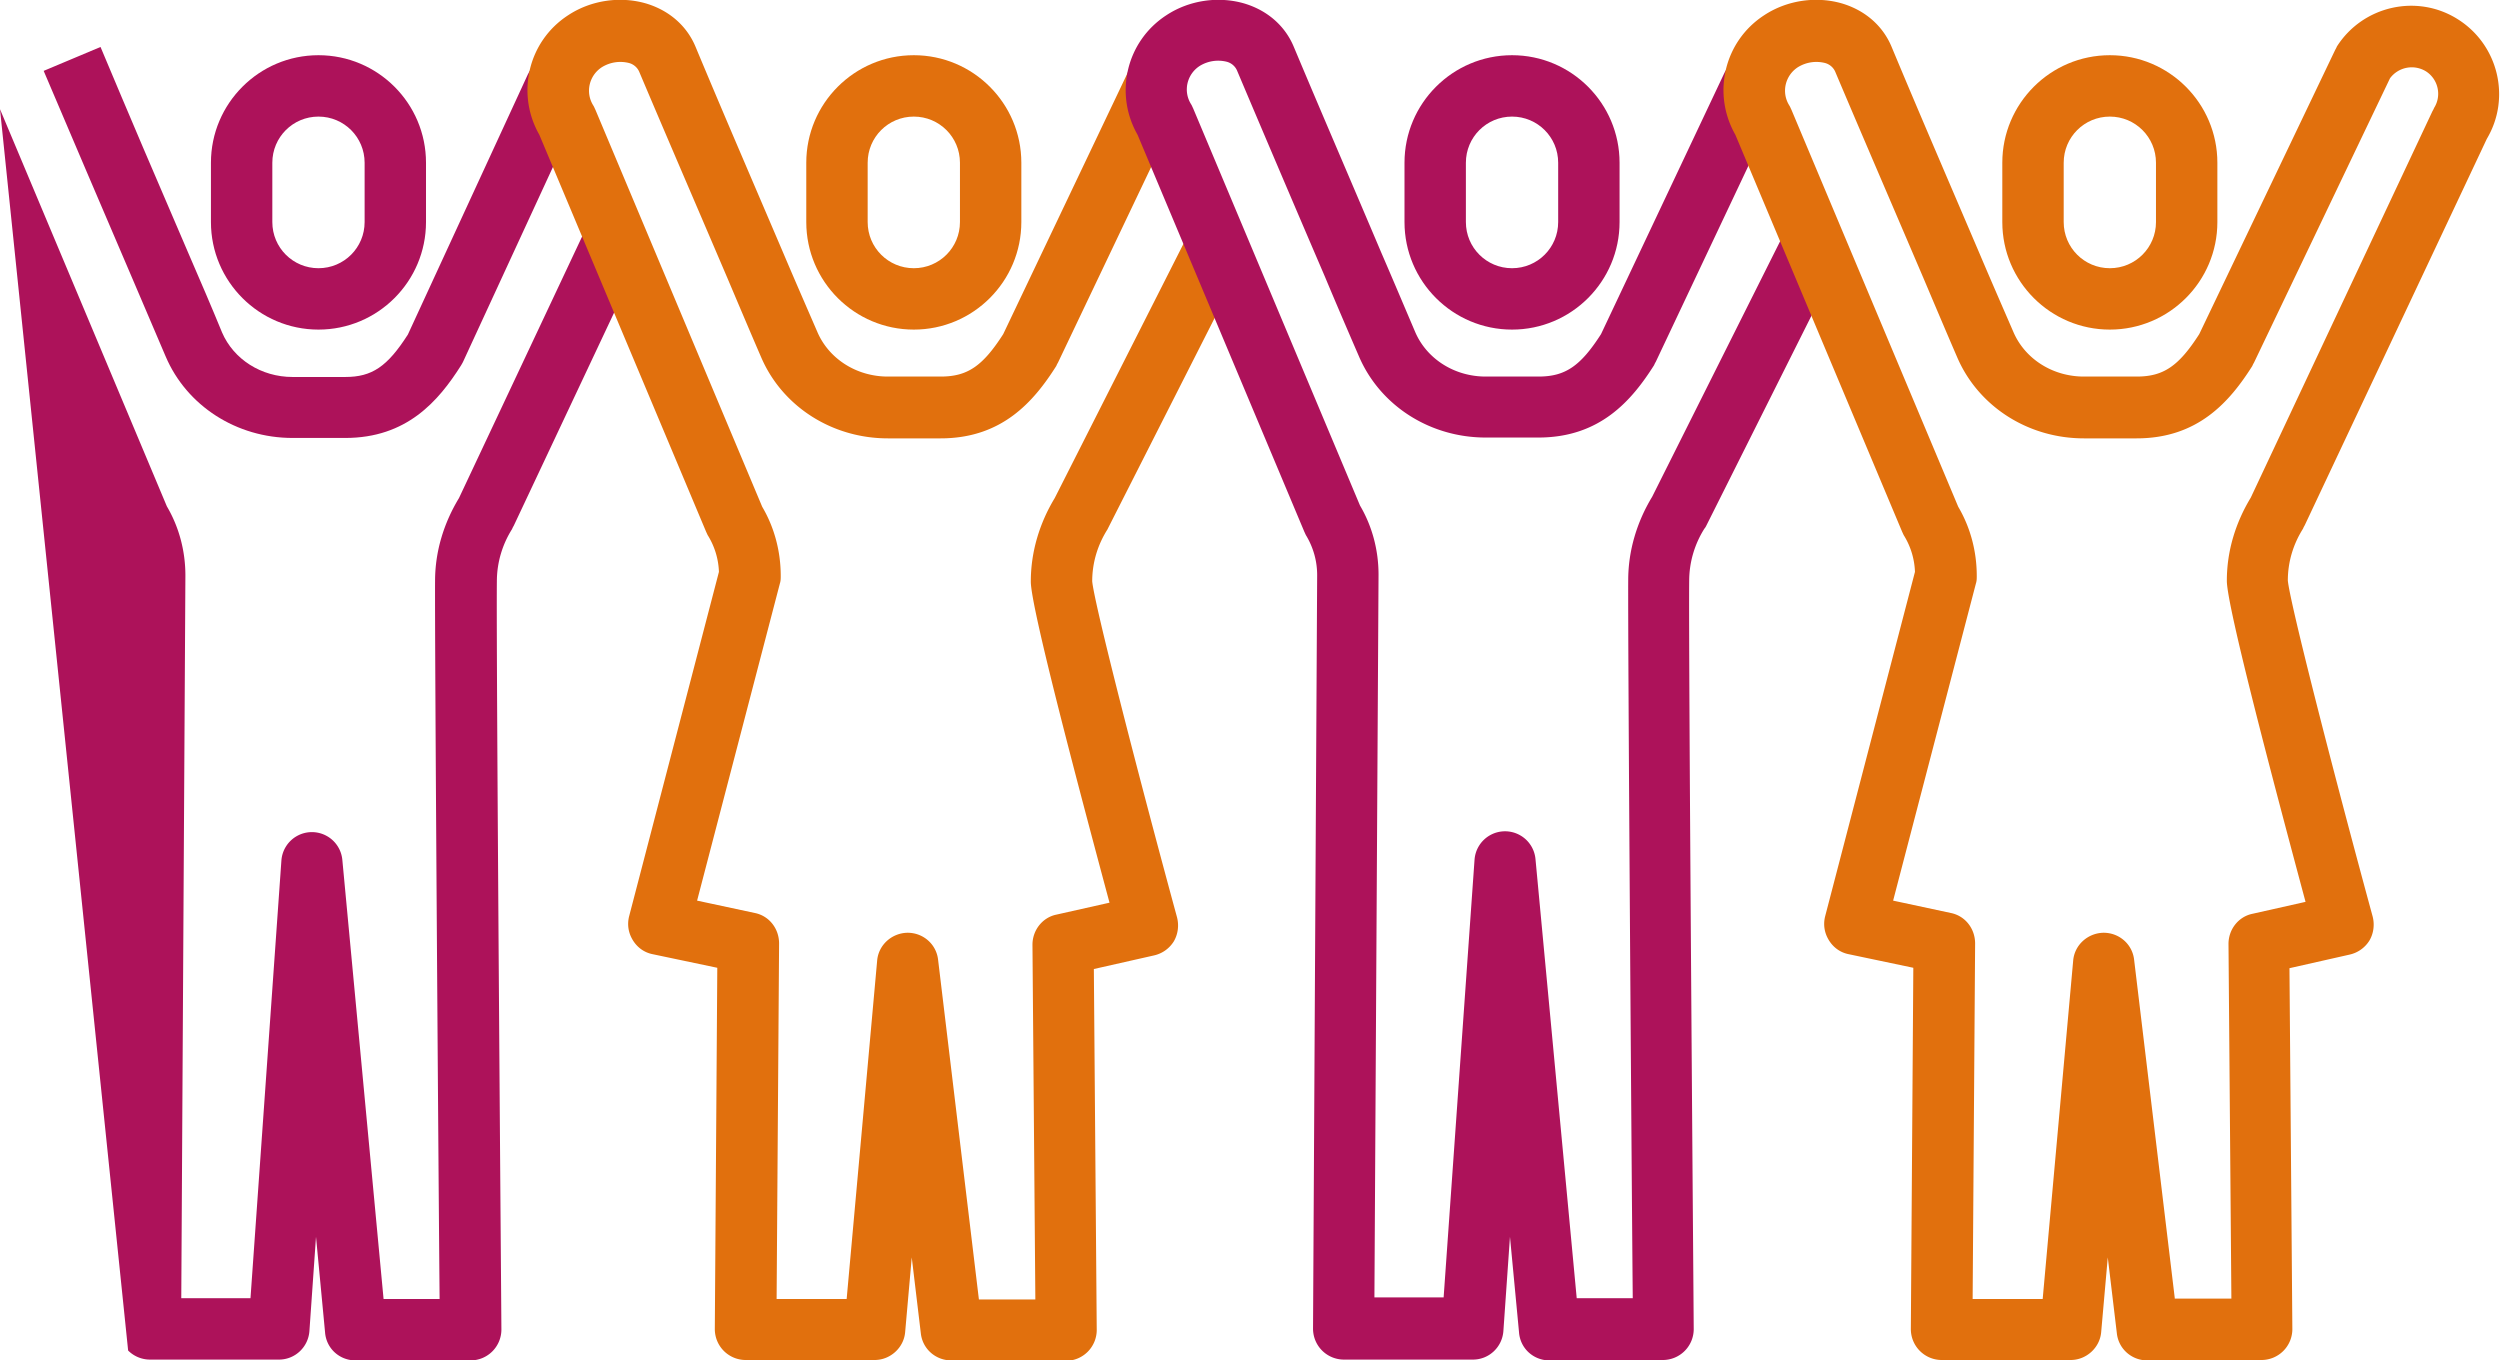 <svg xmlns="http://www.w3.org/2000/svg" id="uuid-7aca09eb-1bae-4aa1-a983-1b4a413ae818" viewBox="0 0 60.68 33.02">
  <defs>
    <style>
      .uuid-c4688b58-184f-4146-ae0c-4d93f3a87acd{fill:#e1700d;stroke-width:0}.uuid-12bf3aaa-6762-4fb1-b290-09a84034cc97{stroke-width:0;fill:#ad125a}
    </style>
  </defs>
  <path d="M7.73 8C6.29 8 5.12 6.83 5.12 5.39V3.95c0-1.44 1.17-2.61 2.61-2.61s2.61 1.17 2.61 2.61v1.44C10.34 6.83 9.17 8 7.73 8Zm0-5.17c-.62 0-1.12.5-1.12 1.12v1.44c0 .62.5 1.12 1.12 1.12s1.12-.5 1.12-1.12V3.95c0-.62-.5-1.12-1.12-1.12Z" class="uuid-12bf3aaa-6762-4fb1-b290-09a84034cc97"/>
  <path d="m0 2.65 4.05 9.64c.3.51.45 1.09.45 1.68l-.1 17.54h1.68l.75-10.62a.742.742 0 0 1 1.48-.01l1 10.65h1.36c-.03-3.29-.12-15.99-.11-17.43 0-.71.21-1.4.58-2.01l2.98-6.33c.18-.37.62-.53.99-.36.37.18.53.62.36.99l-3 6.37s-.03.05-.04.08c-.24.38-.37.82-.37 1.27-.02 1.61.11 17.99.11 18.16a.75.75 0 0 1-.75.75H8.63c-.39 0-.71-.29-.74-.68l-.22-2.32-.16 2.29c-.03.39-.35.69-.74.69H3.64a.75.75 0 0 1-.53-.22" class="uuid-12bf3aaa-6762-4fb1-b290-09a84034cc97"/>
  <path d="M2.44 1.14c.65 1.55 1.4 3.31 2.13 5 .29.67.57 1.32.82 1.93.28.65.95 1.08 1.71 1.08h1.28c.65 0 1.02-.25 1.52-1.03l2.91-6.31c.17-.37.62-.54.99-.37.37.17.54.62.37.99l-2.93 6.35s-.03.06-.05.09c-.55.87-1.32 1.76-2.81 1.76H7.1c-1.36 0-2.57-.78-3.08-1.98-.26-.61-.54-1.26-.82-1.92-.73-1.7-1.48-3.46-2.14-5.01" class="uuid-12bf3aaa-6762-4fb1-b290-09a84034cc97"/>
  <path d="M22.18 8c-1.44 0-2.61-1.17-2.61-2.61V3.95c0-1.44 1.17-2.61 2.61-2.61s2.61 1.17 2.61 2.61v1.44c0 1.44-1.17 2.61-2.61 2.61Zm0-5.17c-.62 0-1.12.5-1.12 1.12v1.44c0 .62.5 1.12 1.12 1.12s1.12-.5 1.12-1.12V3.95c0-.62-.5-1.12-1.12-1.12Z" class="uuid-c4688b58-184f-4146-ae0c-4d93f3a87acd"/>
  <path d="M25.88 33.02h-2.79c-.38 0-.7-.28-.74-.66l-.22-1.84-.16 1.81c-.03.38-.36.68-.74.68H18.1a.75.75 0 0 1-.75-.75l.06-8.77-1.57-.33c-.2-.04-.37-.16-.48-.34s-.14-.38-.09-.58l2.18-8.36a1.8 1.8 0 0 0-.26-.87c-.02-.03-.03-.06-.05-.1l-4.05-9.64c-.57-1-.27-2.27.7-2.9.56-.37 1.28-.47 1.91-.28.55.17.97.54 1.18 1.04.65 1.56 1.41 3.32 2.14 5.03.28.66.56 1.3.82 1.9.28.65.95 1.08 1.71 1.08h1.28c.65 0 1.02-.25 1.52-1.03l3-6.3a.75.75 0 1 1 1.35.65L25.68 8.8s-.03.05-.04.08c-.55.87-1.32 1.76-2.81 1.76h-1.28c-1.36 0-2.57-.78-3.08-1.98-.26-.6-.53-1.24-.81-1.9-.73-1.71-1.49-3.47-2.15-5.03a.378.378 0 0 0-.24-.2.855.855 0 0 0-.66.1c-.31.2-.41.61-.21.93.02.03.03.06.05.1l4.05 9.64c.3.51.45 1.09.45 1.68 0 .06 0 .12-.02.18l-2.01 7.7 1.4.3c.35.07.59.38.59.74l-.06 8.63h1.7l.74-8.21c.03-.38.35-.67.73-.68h.01c.38 0 .7.28.74.66l.99 8.24h1.37l-.07-8.61c0-.35.24-.66.58-.73l1.29-.29c-.7-2.61-1.92-7.19-1.91-7.8 0-.71.21-1.41.58-2.02l3.2-6.32a.75.75 0 0 1 1-.33c.37.19.51.64.33 1l-3.22 6.35-.03.06c-.24.38-.37.81-.37 1.26.05.54 1.09 4.6 2.06 8.16.05.2.02.41-.08.58a.76.76 0 0 1-.48.34l-1.46.33.07 8.76a.75.75 0 0 1-.75.75Z" class="uuid-c4688b58-184f-4146-ae0c-4d93f3a87acd"/>
  <path d="M36.7 8c-1.44 0-2.61-1.17-2.61-2.61V3.95c0-1.44 1.17-2.61 2.61-2.61s2.61 1.17 2.61 2.61v1.44C39.31 6.83 38.14 8 36.7 8Zm0-5.17c-.62 0-1.12.5-1.12 1.12v1.44c0 .62.5 1.12 1.12 1.12s1.12-.5 1.12-1.12V3.95c0-.62-.5-1.12-1.12-1.12Z" class="uuid-12bf3aaa-6762-4fb1-b290-09a84034cc97"/>
  <path d="M40.4 33.02h-2.79c-.39 0-.71-.29-.74-.68l-.22-2.32-.16 2.29c-.03.39-.35.69-.74.69h-3.13a.75.75 0 0 1-.75-.75l.1-18.29c0-.34-.09-.66-.26-.95-.02-.03-.03-.06-.05-.1l-4.05-9.64c-.57-1-.27-2.27.7-2.9.56-.37 1.28-.47 1.91-.28.55.17.97.54 1.18 1.04.65 1.55 1.41 3.31 2.13 5.01.29.67.56 1.31.82 1.92.28.65.95 1.08 1.71 1.08h1.28c.65 0 1.02-.25 1.52-1.03l2.99-6.33c.18-.37.62-.53.99-.36.37.18.53.62.36.99l-3.01 6.37s-.03.05-.04.08c-.55.87-1.32 1.76-2.81 1.76h-1.28c-1.36 0-2.57-.78-3.08-1.98-.26-.6-.54-1.25-.82-1.92-.73-1.7-1.48-3.46-2.14-5.02a.378.378 0 0 0-.24-.2.855.855 0 0 0-.66.1c-.31.2-.41.61-.21.93.02.03.03.06.05.1l4.05 9.64c.3.51.45 1.09.45 1.68l-.1 17.54h1.68l.75-10.62a.742.742 0 0 1 1.48-.01l1 10.65h1.36c-.03-3.29-.12-15.99-.11-17.43 0-.71.21-1.41.58-2.02l3.14-6.27c.18-.37.63-.52 1-.33.37.18.52.63.33 1l-3.16 6.31s-.02.04-.04.06c-.24.38-.37.82-.37 1.27-.02 1.61.11 17.99.11 18.16a.75.75 0 0 1-.75.75Z" class="uuid-12bf3aaa-6762-4fb1-b290-09a84034cc97"/>
  <path d="M51.21 8c-1.44 0-2.61-1.17-2.61-2.61V3.95c0-1.44 1.17-2.61 2.61-2.61s2.61 1.17 2.61 2.61v1.44c0 1.44-1.17 2.61-2.61 2.61Zm0-5.17c-.62 0-1.12.5-1.12 1.12v1.44c0 .62.5 1.12 1.12 1.12s1.12-.5 1.12-1.12V3.95c0-.62-.5-1.12-1.12-1.12Z" class="uuid-c4688b58-184f-4146-ae0c-4d93f3a87acd"/>
  <path d="M54.91 33.02h-2.79c-.38 0-.7-.28-.74-.66l-.22-1.84-.16 1.81c-.03.38-.36.68-.74.68h-3.13a.75.75 0 0 1-.75-.75l.06-8.77-1.57-.33c-.2-.04-.37-.16-.48-.34s-.14-.38-.09-.58l2.18-8.36a1.8 1.8 0 0 0-.26-.87c-.02-.03-.03-.06-.05-.1l-4.05-9.64c-.57-1-.27-2.27.7-2.9.56-.37 1.28-.47 1.91-.28.55.17.97.54 1.18 1.04.65 1.56 1.41 3.32 2.14 5.03.28.66.56 1.3.82 1.9.28.65.95 1.08 1.71 1.08h1.28c.65 0 1.02-.25 1.52-1.03l3.3-6.9s.03-.05.04-.08c.63-.99 1.95-1.29 2.94-.66.98.62 1.29 1.91.7 2.9l-4.42 9.38s-.03.05-.04.08c-.24.38-.37.81-.37 1.26.05.54 1.09 4.6 2.06 8.16.05.2.02.41-.08.58a.76.76 0 0 1-.48.34l-1.46.33.07 8.76a.75.75 0 0 1-.75.75Zm-2.12-1.5h1.37l-.07-8.61c0-.35.24-.66.58-.73l1.29-.29c-.7-2.61-1.92-7.19-1.91-7.8 0-.71.21-1.4.58-2.01l4.41-9.38s.03-.05.04-.08c.19-.3.1-.7-.2-.89a.657.657 0 0 0-.87.17l-3.3 6.9s-.03.05-.04.08c-.55.87-1.32 1.76-2.81 1.76h-1.28c-1.36 0-2.57-.78-3.08-1.98-.26-.6-.53-1.24-.81-1.9-.73-1.71-1.49-3.47-2.15-5.03a.378.378 0 0 0-.24-.2.855.855 0 0 0-.66.1c-.31.2-.41.61-.21.93.02.03.03.06.05.1l4.05 9.64c.3.51.45 1.09.45 1.68 0 .06 0 .12-.02.18l-2.01 7.7 1.4.3c.35.07.59.38.59.74l-.06 8.63h1.7l.74-8.21c.03-.38.35-.67.73-.68h.01c.38 0 .7.28.74.66l.99 8.24Z" class="uuid-c4688b58-184f-4146-ae0c-4d93f3a87acd"/>
</svg>
